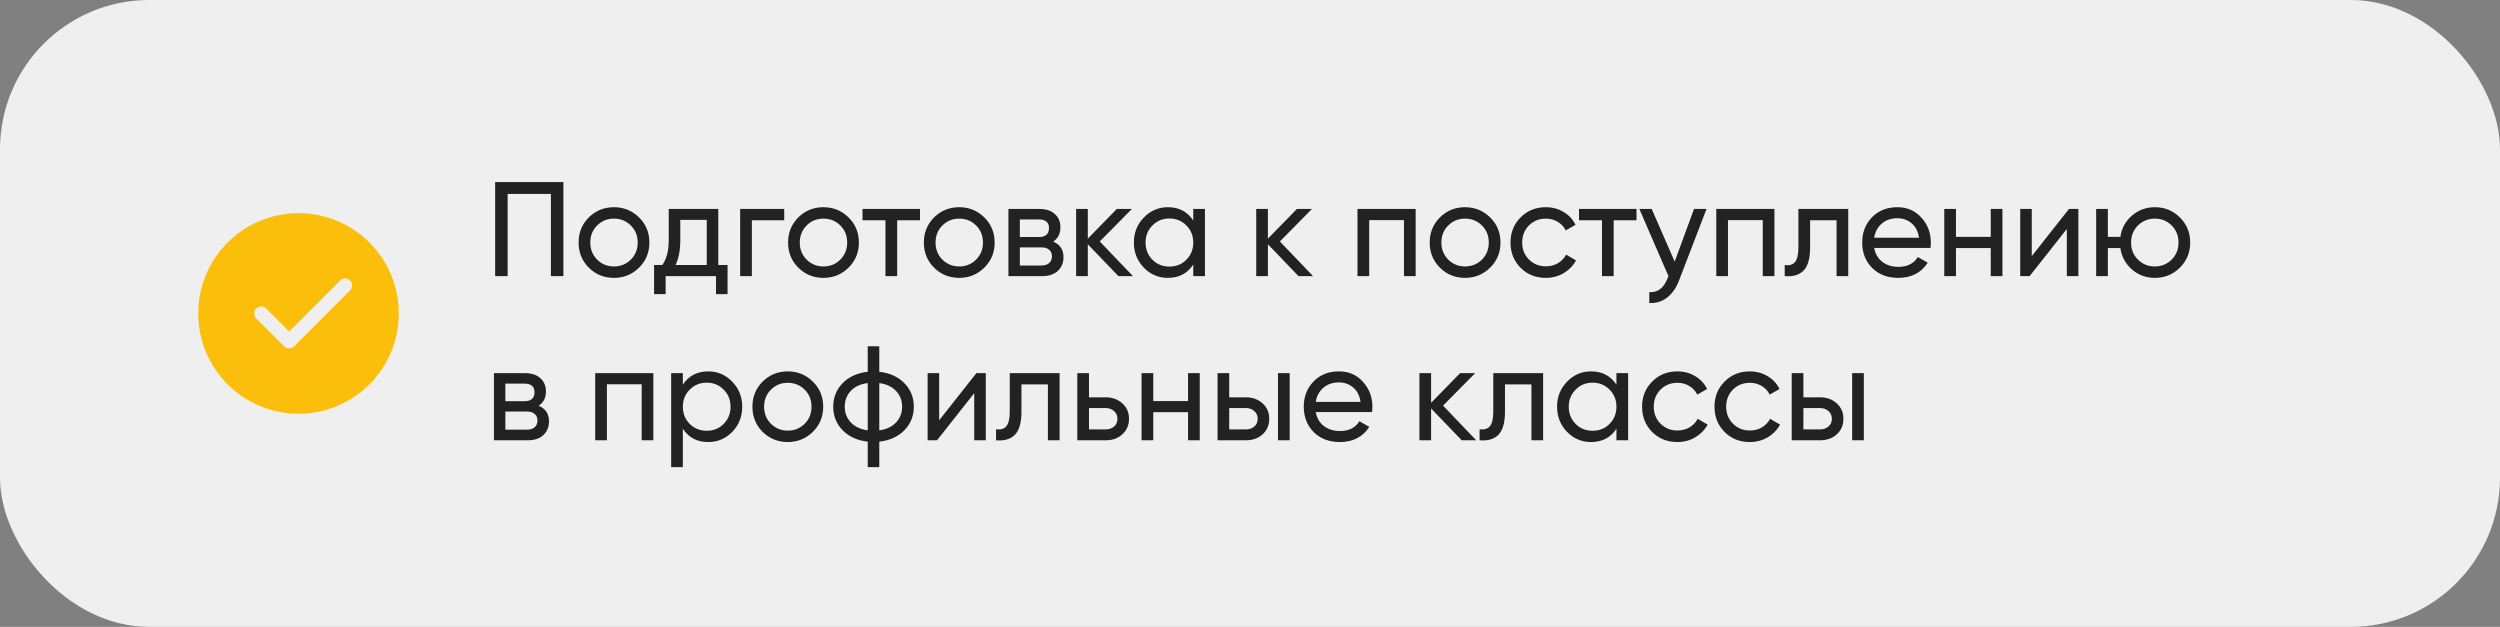 <?xml version="1.0" encoding="UTF-8"?> <svg xmlns="http://www.w3.org/2000/svg" width="335" height="84" viewBox="0 0 335 84" fill="none"><rect x="0" y="0" width="335" height="84" fill="#808080" stroke="none"/> <rect width="335" height="84" rx="20" fill="#EFEFEF"></rect> <path d="M30.498 32.498C32.929 30.068 36.29 28.562 40 28.562C43.71 28.562 47.071 30.068 49.502 32.498C51.932 34.929 53.438 38.29 53.438 42C53.438 45.71 51.932 49.071 49.502 51.502C47.071 53.932 43.71 55.438 40 55.438C36.29 55.438 32.929 53.932 30.498 51.502C28.068 49.071 26.562 45.71 26.562 42C26.562 38.29 28.068 34.929 30.498 32.498ZM46.913 38.913C47.279 38.547 47.279 37.953 46.913 37.587C46.547 37.221 45.953 37.221 45.587 37.587L38.75 44.424L35.663 41.337C35.297 40.971 34.703 40.971 34.337 41.337C33.971 41.703 33.971 42.297 34.337 42.663L38.087 46.413C38.453 46.779 39.047 46.779 39.413 46.413L46.913 38.913Z" fill="#FBBF0B"></path> <path d="M75.494 24.4V37H73.82V25.984H68.024V37H66.35V24.4H75.494ZM85.632 35.866C84.708 36.778 83.586 37.234 82.266 37.234C80.946 37.234 79.824 36.778 78.9 35.866C77.988 34.954 77.532 33.832 77.532 32.5C77.532 31.168 77.988 30.046 78.9 29.134C79.824 28.222 80.946 27.766 82.266 27.766C83.586 27.766 84.708 28.222 85.632 29.134C86.556 30.046 87.018 31.168 87.018 32.5C87.018 33.832 86.556 34.954 85.632 35.866ZM82.266 35.704C83.166 35.704 83.922 35.398 84.534 34.786C85.146 34.174 85.452 33.412 85.452 32.5C85.452 31.588 85.146 30.826 84.534 30.214C83.922 29.602 83.166 29.296 82.266 29.296C81.378 29.296 80.628 29.602 80.016 30.214C79.404 30.826 79.098 31.588 79.098 32.5C79.098 33.412 79.404 34.174 80.016 34.786C80.628 35.398 81.378 35.704 82.266 35.704ZM96.252 35.506H97.494V39.412H95.946V37H89.196V39.412H87.648V35.506H88.746C89.322 34.714 89.61 33.604 89.61 32.176V28H96.252V35.506ZM90.528 35.506H94.704V29.458H91.158V32.176C91.158 33.52 90.948 34.63 90.528 35.506ZM105.086 28V29.512H100.748V37H99.182V28H105.086ZM113.704 35.866C112.78 36.778 111.658 37.234 110.338 37.234C109.018 37.234 107.896 36.778 106.972 35.866C106.06 34.954 105.604 33.832 105.604 32.5C105.604 31.168 106.06 30.046 106.972 29.134C107.896 28.222 109.018 27.766 110.338 27.766C111.658 27.766 112.78 28.222 113.704 29.134C114.628 30.046 115.09 31.168 115.09 32.5C115.09 33.832 114.628 34.954 113.704 35.866ZM110.338 35.704C111.238 35.704 111.994 35.398 112.606 34.786C113.218 34.174 113.524 33.412 113.524 32.5C113.524 31.588 113.218 30.826 112.606 30.214C111.994 29.602 111.238 29.296 110.338 29.296C109.45 29.296 108.7 29.602 108.088 30.214C107.476 30.826 107.17 31.588 107.17 32.5C107.17 33.412 107.476 34.174 108.088 34.786C108.7 35.398 109.45 35.704 110.338 35.704ZM123.28 28V29.512H120.22V37H118.654V29.512H115.576V28H123.28ZM131.897 35.866C130.973 36.778 129.851 37.234 128.531 37.234C127.211 37.234 126.089 36.778 125.165 35.866C124.253 34.954 123.797 33.832 123.797 32.5C123.797 31.168 124.253 30.046 125.165 29.134C126.089 28.222 127.211 27.766 128.531 27.766C129.851 27.766 130.973 28.222 131.897 29.134C132.821 30.046 133.283 31.168 133.283 32.5C133.283 33.832 132.821 34.954 131.897 35.866ZM128.531 35.704C129.431 35.704 130.187 35.398 130.799 34.786C131.411 34.174 131.717 33.412 131.717 32.5C131.717 31.588 131.411 30.826 130.799 30.214C130.187 29.602 129.431 29.296 128.531 29.296C127.643 29.296 126.893 29.602 126.281 30.214C125.669 30.826 125.363 31.588 125.363 32.5C125.363 33.412 125.669 34.174 126.281 34.786C126.893 35.398 127.643 35.704 128.531 35.704ZM141.123 32.374C142.047 32.758 142.509 33.454 142.509 34.462C142.509 35.206 142.257 35.818 141.753 36.298C141.261 36.766 140.553 37 139.629 37H135.129V28H139.269C140.169 28 140.865 28.228 141.357 28.684C141.849 29.128 142.095 29.716 142.095 30.448C142.095 31.312 141.771 31.954 141.123 32.374ZM139.197 29.404H136.659V31.762H139.197C140.109 31.762 140.565 31.36 140.565 30.556C140.565 29.788 140.109 29.404 139.197 29.404ZM139.539 35.578C139.995 35.578 140.343 35.47 140.583 35.254C140.835 35.038 140.961 34.732 140.961 34.336C140.961 33.964 140.835 33.676 140.583 33.472C140.343 33.256 139.995 33.148 139.539 33.148H136.659V35.578H139.539ZM151.814 37H149.87L145.766 32.734V37H144.2V28H145.766V31.978L149.654 28H151.67L147.368 32.356L151.814 37ZM159.896 28H161.462V37H159.896V35.452C159.116 36.64 157.982 37.234 156.494 37.234C155.234 37.234 154.16 36.778 153.272 35.866C152.384 34.942 151.94 33.82 151.94 32.5C151.94 31.18 152.384 30.064 153.272 29.152C154.16 28.228 155.234 27.766 156.494 27.766C157.982 27.766 159.116 28.36 159.896 29.548V28ZM156.692 35.722C157.604 35.722 158.366 35.416 158.978 34.804C159.59 34.18 159.896 33.412 159.896 32.5C159.896 31.588 159.59 30.826 158.978 30.214C158.366 29.59 157.604 29.278 156.692 29.278C155.792 29.278 155.036 29.59 154.424 30.214C153.812 30.826 153.506 31.588 153.506 32.5C153.506 33.412 153.812 34.18 154.424 34.804C155.036 35.416 155.792 35.722 156.692 35.722ZM175.948 37H174.004L169.9 32.734V37H168.334V28H169.9V31.978L173.788 28H175.804L171.502 32.356L175.948 37ZM189.699 28V37H188.133V29.494H183.471V37H181.905V28H189.699ZM199.679 35.866C198.755 36.778 197.633 37.234 196.313 37.234C194.993 37.234 193.871 36.778 192.947 35.866C192.035 34.954 191.579 33.832 191.579 32.5C191.579 31.168 192.035 30.046 192.947 29.134C193.871 28.222 194.993 27.766 196.313 27.766C197.633 27.766 198.755 28.222 199.679 29.134C200.603 30.046 201.065 31.168 201.065 32.5C201.065 33.832 200.603 34.954 199.679 35.866ZM196.313 35.704C197.213 35.704 197.969 35.398 198.581 34.786C199.193 34.174 199.499 33.412 199.499 32.5C199.499 31.588 199.193 30.826 198.581 30.214C197.969 29.602 197.213 29.296 196.313 29.296C195.425 29.296 194.675 29.602 194.063 30.214C193.451 30.826 193.145 31.588 193.145 32.5C193.145 33.412 193.451 34.174 194.063 34.786C194.675 35.398 195.425 35.704 196.313 35.704ZM207.141 37.234C205.785 37.234 204.657 36.784 203.757 35.884C202.857 34.972 202.407 33.844 202.407 32.5C202.407 31.156 202.857 30.034 203.757 29.134C204.657 28.222 205.785 27.766 207.141 27.766C208.029 27.766 208.827 27.982 209.535 28.414C210.243 28.834 210.771 29.404 211.119 30.124L209.805 30.88C209.577 30.4 209.223 30.016 208.743 29.728C208.275 29.44 207.741 29.296 207.141 29.296C206.241 29.296 205.485 29.602 204.873 30.214C204.273 30.826 203.973 31.588 203.973 32.5C203.973 33.4 204.273 34.156 204.873 34.768C205.485 35.38 206.241 35.686 207.141 35.686C207.741 35.686 208.281 35.548 208.761 35.272C209.241 34.984 209.607 34.6 209.859 34.12L211.191 34.894C210.807 35.602 210.255 36.172 209.535 36.604C208.815 37.024 208.017 37.234 207.141 37.234ZM219.292 28V29.512H216.232V37H214.666V29.512H211.588V28H219.292ZM226.999 28H228.673L225.001 37.558C224.617 38.578 224.077 39.352 223.381 39.88C222.685 40.42 221.893 40.66 221.005 40.6V39.142C222.109 39.226 222.919 38.626 223.435 37.342L223.579 37.018L219.673 28H221.329L224.407 35.056L226.999 28ZM237.775 28V37H236.209V29.494H231.547V37H229.981V28H237.775ZM247.665 28V37H246.099V29.512H242.553V33.184C242.553 34.66 242.253 35.692 241.653 36.28C241.065 36.856 240.231 37.096 239.151 37V35.524C239.763 35.608 240.219 35.476 240.519 35.128C240.831 34.768 240.987 34.108 240.987 33.148V28H247.665ZM251.136 33.22C251.292 34.024 251.658 34.648 252.234 35.092C252.822 35.536 253.542 35.758 254.394 35.758C255.582 35.758 256.446 35.32 256.986 34.444L258.318 35.2C257.442 36.556 256.122 37.234 254.358 37.234C252.93 37.234 251.766 36.79 250.866 35.902C249.978 35.002 249.534 33.868 249.534 32.5C249.534 31.144 249.972 30.016 250.848 29.116C251.724 28.216 252.858 27.766 254.25 27.766C255.57 27.766 256.644 28.234 257.472 29.17C258.312 30.094 258.732 31.21 258.732 32.518C258.732 32.746 258.714 32.98 258.678 33.22H251.136ZM254.25 29.242C253.41 29.242 252.714 29.482 252.162 29.962C251.61 30.43 251.268 31.06 251.136 31.852H257.148C257.016 31 256.68 30.352 256.14 29.908C255.6 29.464 254.97 29.242 254.25 29.242ZM266.76 28H268.326V37H266.76V33.238H262.098V37H260.532V28H262.098V31.744H266.76V28ZM277.243 28H278.503V37H276.955V30.682L271.969 37H270.709V28H272.257V34.318L277.243 28ZM288.753 27.766C290.073 27.766 291.189 28.222 292.101 29.134C293.025 30.046 293.487 31.168 293.487 32.5C293.487 33.832 293.025 34.954 292.101 35.866C291.189 36.778 290.073 37.234 288.753 37.234C287.565 37.234 286.539 36.856 285.675 36.1C284.811 35.344 284.295 34.39 284.127 33.238H282.453V37H280.887V28H282.453V31.744H284.127C284.295 30.592 284.811 29.644 285.675 28.9C286.551 28.144 287.577 27.766 288.753 27.766ZM288.753 35.704C289.641 35.704 290.391 35.398 291.003 34.786C291.615 34.174 291.921 33.412 291.921 32.5C291.921 31.588 291.615 30.826 291.003 30.214C290.391 29.602 289.641 29.296 288.753 29.296C287.853 29.296 287.097 29.602 286.485 30.214C285.873 30.826 285.567 31.588 285.567 32.5C285.567 33.412 285.873 34.174 286.485 34.786C287.097 35.398 287.853 35.704 288.753 35.704ZM72.182 54.374C73.106 54.758 73.568 55.454 73.568 56.462C73.568 57.206 73.316 57.818 72.812 58.298C72.32 58.766 71.612 59 70.688 59H66.188V50H70.328C71.228 50 71.924 50.228 72.416 50.684C72.908 51.128 73.154 51.716 73.154 52.448C73.154 53.312 72.83 53.954 72.182 54.374ZM70.256 51.404H67.718V53.762H70.256C71.168 53.762 71.624 53.36 71.624 52.556C71.624 51.788 71.168 51.404 70.256 51.404ZM70.598 57.578C71.054 57.578 71.402 57.47 71.642 57.254C71.894 57.038 72.02 56.732 72.02 56.336C72.02 55.964 71.894 55.676 71.642 55.472C71.402 55.256 71.054 55.148 70.598 55.148H67.718V57.578H70.598ZM87.552 50V59H85.986V51.494H81.324V59H79.758V50H87.552ZM94.904 49.766C96.164 49.766 97.238 50.228 98.126 51.152C99.014 52.064 99.458 53.18 99.458 54.5C99.458 55.82 99.014 56.942 98.126 57.866C97.238 58.778 96.164 59.234 94.904 59.234C93.416 59.234 92.282 58.64 91.502 57.452V62.6H89.936V50H91.502V51.548C92.282 50.36 93.416 49.766 94.904 49.766ZM94.706 57.722C95.606 57.722 96.362 57.416 96.974 56.804C97.586 56.18 97.892 55.412 97.892 54.5C97.892 53.588 97.586 52.826 96.974 52.214C96.362 51.59 95.606 51.278 94.706 51.278C93.794 51.278 93.032 51.59 92.42 52.214C91.808 52.826 91.502 53.588 91.502 54.5C91.502 55.412 91.808 56.18 92.42 56.804C93.032 57.416 93.794 57.722 94.706 57.722ZM108.923 57.866C107.999 58.778 106.877 59.234 105.557 59.234C104.237 59.234 103.115 58.778 102.191 57.866C101.279 56.954 100.823 55.832 100.823 54.5C100.823 53.168 101.279 52.046 102.191 51.134C103.115 50.222 104.237 49.766 105.557 49.766C106.877 49.766 107.999 50.222 108.923 51.134C109.847 52.046 110.309 53.168 110.309 54.5C110.309 55.832 109.847 56.954 108.923 57.866ZM105.557 57.704C106.457 57.704 107.213 57.398 107.825 56.786C108.437 56.174 108.743 55.412 108.743 54.5C108.743 53.588 108.437 52.826 107.825 52.214C107.213 51.602 106.457 51.296 105.557 51.296C104.669 51.296 103.919 51.602 103.307 52.214C102.695 52.826 102.389 53.588 102.389 54.5C102.389 55.412 102.695 56.174 103.307 56.786C103.919 57.398 104.669 57.704 105.557 57.704ZM121.191 51.35C122.031 52.214 122.451 53.264 122.451 54.5C122.451 55.736 122.031 56.786 121.191 57.65C120.351 58.514 119.229 59.024 117.825 59.18V62.6H116.277V59.18C114.873 59.024 113.751 58.514 112.911 57.65C112.071 56.786 111.651 55.736 111.651 54.5C111.651 53.264 112.071 52.214 112.911 51.35C113.751 50.486 114.873 49.976 116.277 49.82V46.4H117.825V49.82C119.229 49.976 120.351 50.486 121.191 51.35ZM113.199 54.5C113.199 55.328 113.469 56.03 114.009 56.606C114.561 57.182 115.317 57.536 116.277 57.668V51.332C115.317 51.452 114.561 51.8 114.009 52.376C113.469 52.952 113.199 53.66 113.199 54.5ZM117.825 57.668C118.785 57.536 119.535 57.182 120.075 56.606C120.615 56.03 120.885 55.328 120.885 54.5C120.885 53.672 120.615 52.97 120.075 52.394C119.535 51.818 118.785 51.464 117.825 51.332V57.668ZM130.835 50H132.095V59H130.547V52.682L125.561 59H124.301V50H125.849V56.318L130.835 50ZM141.985 50V59H140.419V51.512H136.873V55.184C136.873 56.66 136.573 57.692 135.973 58.28C135.385 58.856 134.551 59.096 133.471 59V57.524C134.083 57.608 134.539 57.476 134.839 57.128C135.151 56.768 135.307 56.108 135.307 55.148V50H141.985ZM148.156 53.24C149.056 53.24 149.8 53.51 150.388 54.05C150.988 54.578 151.288 55.268 151.288 56.12C151.288 56.972 150.988 57.668 150.388 58.208C149.8 58.736 149.056 59 148.156 59H144.358V50H145.924V53.24H148.156ZM148.156 57.542C148.6 57.542 148.972 57.416 149.272 57.164C149.584 56.9 149.74 56.552 149.74 56.12C149.74 55.688 149.584 55.34 149.272 55.076C148.972 54.812 148.6 54.68 148.156 54.68H145.924V57.542H148.156ZM159.199 50H160.765V59H159.199V55.238H154.537V59H152.971V50H154.537V53.744H159.199V50ZM166.947 53.24C167.847 53.24 168.591 53.51 169.179 54.05C169.779 54.578 170.079 55.268 170.079 56.12C170.079 56.972 169.779 57.668 169.179 58.208C168.591 58.736 167.847 59 166.947 59H163.149V50H164.715V53.24H166.947ZM171.249 50H172.815V59H171.249V50ZM166.947 57.542C167.391 57.542 167.763 57.416 168.063 57.164C168.375 56.9 168.531 56.552 168.531 56.12C168.531 55.688 168.375 55.34 168.063 55.076C167.763 54.812 167.391 54.68 166.947 54.68H164.715V57.542H166.947ZM176.306 55.22C176.462 56.024 176.828 56.648 177.404 57.092C177.992 57.536 178.712 57.758 179.564 57.758C180.752 57.758 181.616 57.32 182.156 56.444L183.488 57.2C182.612 58.556 181.292 59.234 179.528 59.234C178.1 59.234 176.936 58.79 176.036 57.902C175.148 57.002 174.704 55.868 174.704 54.5C174.704 53.144 175.142 52.016 176.018 51.116C176.894 50.216 178.028 49.766 179.42 49.766C180.74 49.766 181.814 50.234 182.642 51.17C183.482 52.094 183.902 53.21 183.902 54.518C183.902 54.746 183.884 54.98 183.848 55.22H176.306ZM179.42 51.242C178.58 51.242 177.884 51.482 177.332 51.962C176.78 52.43 176.438 53.06 176.306 53.852H182.318C182.186 53 181.85 52.352 181.31 51.908C180.77 51.464 180.14 51.242 179.42 51.242ZM197.816 59H195.872L191.768 54.734V59H190.202V50H191.768V53.978L195.656 50H197.672L193.37 54.356L197.816 59ZM206.778 50V59H205.212V51.512H201.666V55.184C201.666 56.66 201.366 57.692 200.766 58.28C200.178 58.856 199.344 59.096 198.264 59V57.524C198.876 57.608 199.332 57.476 199.632 57.128C199.944 56.768 200.1 56.108 200.1 55.148V50H206.778ZM216.603 50H218.169V59H216.603V57.452C215.823 58.64 214.689 59.234 213.201 59.234C211.941 59.234 210.867 58.778 209.979 57.866C209.091 56.942 208.647 55.82 208.647 54.5C208.647 53.18 209.091 52.064 209.979 51.152C210.867 50.228 211.941 49.766 213.201 49.766C214.689 49.766 215.823 50.36 216.603 51.548V50ZM213.399 57.722C214.311 57.722 215.073 57.416 215.685 56.804C216.297 56.18 216.603 55.412 216.603 54.5C216.603 53.588 216.297 52.826 215.685 52.214C215.073 51.59 214.311 51.278 213.399 51.278C212.499 51.278 211.743 51.59 211.131 52.214C210.519 52.826 210.213 53.588 210.213 54.5C210.213 55.412 210.519 56.18 211.131 56.804C211.743 57.416 212.499 57.722 213.399 57.722ZM224.772 59.234C223.416 59.234 222.288 58.784 221.388 57.884C220.488 56.972 220.038 55.844 220.038 54.5C220.038 53.156 220.488 52.034 221.388 51.134C222.288 50.222 223.416 49.766 224.772 49.766C225.66 49.766 226.458 49.982 227.166 50.414C227.874 50.834 228.402 51.404 228.75 52.124L227.436 52.88C227.208 52.4 226.854 52.016 226.374 51.728C225.906 51.44 225.372 51.296 224.772 51.296C223.872 51.296 223.116 51.602 222.504 52.214C221.904 52.826 221.604 53.588 221.604 54.5C221.604 55.4 221.904 56.156 222.504 56.768C223.116 57.38 223.872 57.686 224.772 57.686C225.372 57.686 225.912 57.548 226.392 57.272C226.872 56.984 227.238 56.6 227.49 56.12L228.822 56.894C228.438 57.602 227.886 58.172 227.166 58.604C226.446 59.024 225.648 59.234 224.772 59.234ZM234.475 59.234C233.119 59.234 231.991 58.784 231.091 57.884C230.191 56.972 229.741 55.844 229.741 54.5C229.741 53.156 230.191 52.034 231.091 51.134C231.991 50.222 233.119 49.766 234.475 49.766C235.363 49.766 236.161 49.982 236.869 50.414C237.577 50.834 238.105 51.404 238.453 52.124L237.139 52.88C236.911 52.4 236.557 52.016 236.077 51.728C235.609 51.44 235.075 51.296 234.475 51.296C233.575 51.296 232.819 51.602 232.207 52.214C231.607 52.826 231.307 53.588 231.307 54.5C231.307 55.4 231.607 56.156 232.207 56.768C232.819 57.38 233.575 57.686 234.475 57.686C235.075 57.686 235.615 57.548 236.095 57.272C236.575 56.984 236.941 56.6 237.193 56.12L238.525 56.894C238.141 57.602 237.589 58.172 236.869 58.604C236.149 59.024 235.351 59.234 234.475 59.234ZM243.886 53.24C244.786 53.24 245.53 53.51 246.118 54.05C246.718 54.578 247.018 55.268 247.018 56.12C247.018 56.972 246.718 57.668 246.118 58.208C245.53 58.736 244.786 59 243.886 59H240.088V50H241.654V53.24H243.886ZM248.188 50H249.754V59H248.188V50ZM243.886 57.542C244.33 57.542 244.702 57.416 245.002 57.164C245.314 56.9 245.47 56.552 245.47 56.12C245.47 55.688 245.314 55.34 245.002 55.076C244.702 54.812 244.33 54.68 243.886 54.68H241.654V57.542H243.886Z" fill="#222222"></path> </svg> 